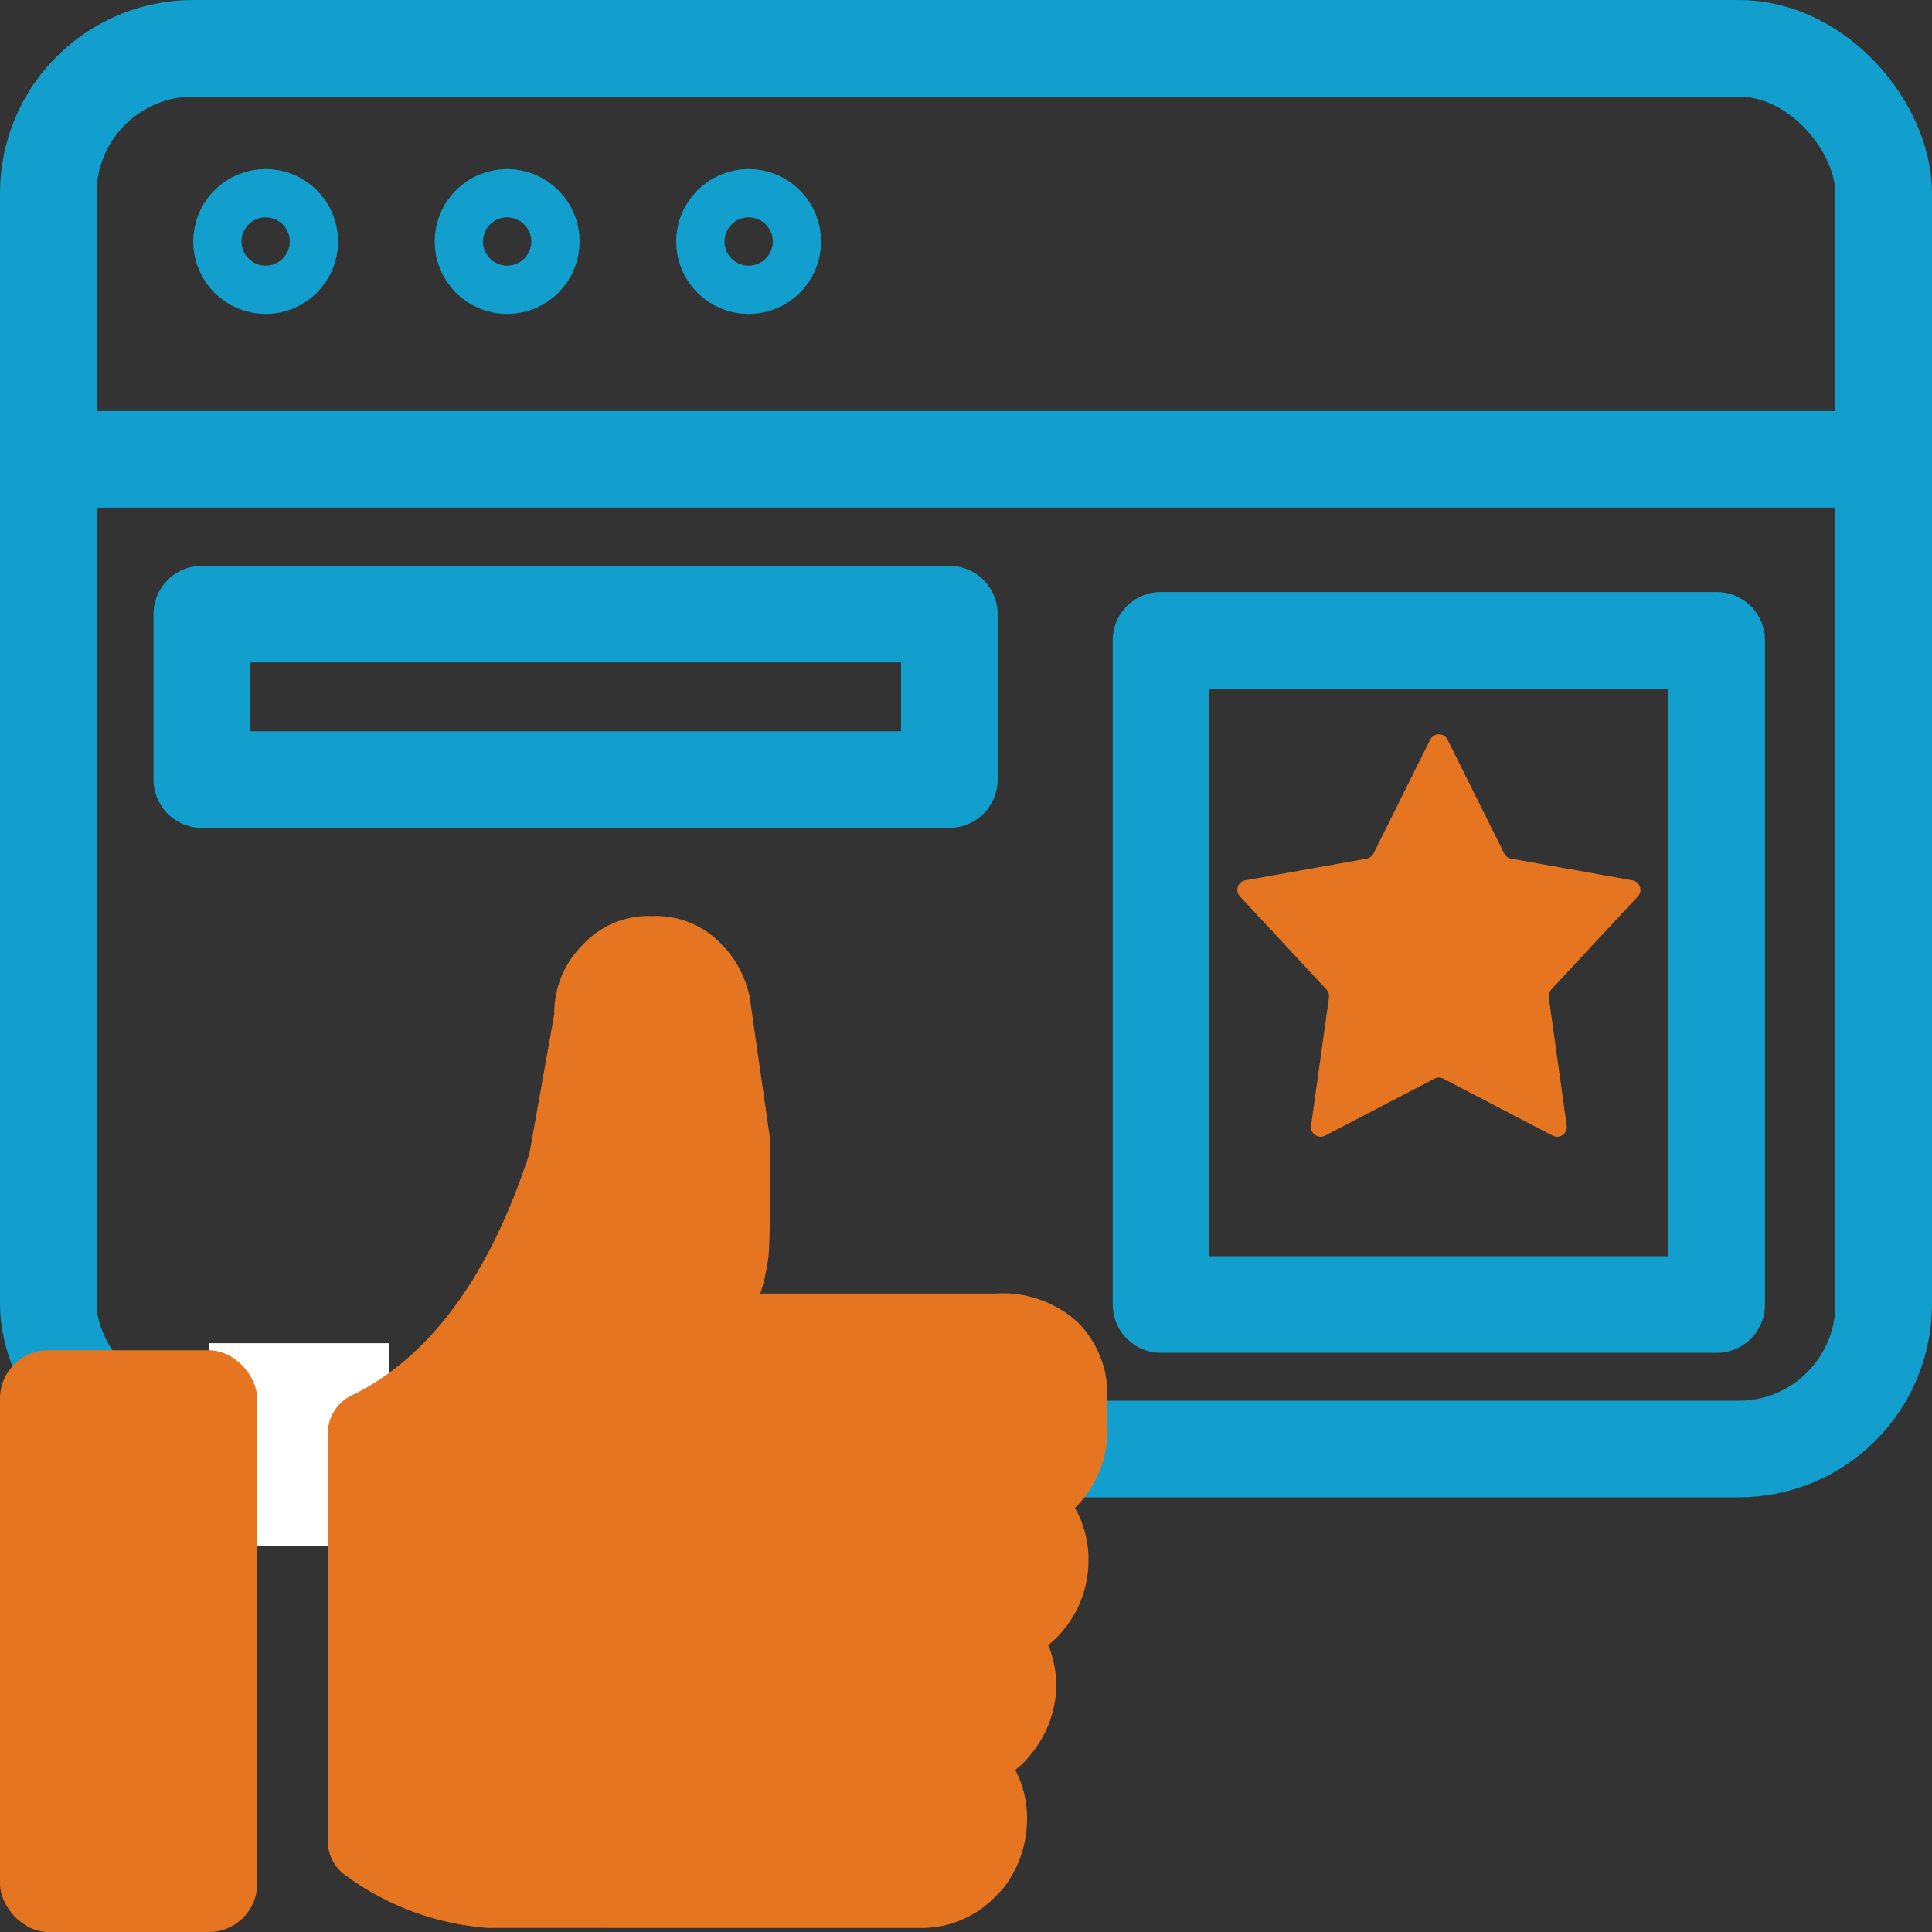 <svg id="Lululemon_Seawheeze_icon_User-friendly" data-name="Lululemon Seawheeze_icon_User-friendly" xmlns="http://www.w3.org/2000/svg" width="40" height="40" viewBox="0 0 40 40">
  <rect x="0" y="0" width="40" height="40" fill="#333333" stroke="none"/>
  <g id="Group_226" data-name="Group 226" transform="translate(0 0)">
    <g id="Group_221" data-name="Group 221" transform="translate(0)">
      <g id="Group_186" data-name="Group 186">
        <g id="Rectangle_239" data-name="Rectangle 239" fill="none" stroke="#129fce" stroke-linecap="round" stroke-linejoin="round" stroke-width="2">
          <rect width="40" height="31" rx="4" stroke="none"/>
          <rect x="1" y="1" width="38" height="29" rx="3" fill="none"/>
        </g>
        <line id="Line_1" data-name="Line 1" x2="38.131" transform="translate(0.397 9.51)" fill="none" stroke="#129fce" stroke-width="2"/>
        <g id="Group_200" data-name="Group 200" transform="translate(4 3.5)">
          <g id="Group_201" data-name="Group 201">
            <g id="Ellipse_99" data-name="Ellipse 99" fill="none" stroke="#129fce" stroke-width="2">
              <circle cx="1.5" cy="1.5" r="1.5" stroke="none"/>
              <circle cx="1.5" cy="1.5" r="0.5" fill="none"/>
            </g>
            <g id="Ellipse_101" data-name="Ellipse 101" transform="translate(5)" fill="none" stroke="#129fce" stroke-width="2">
              <circle cx="1.5" cy="1.5" r="1.5" stroke="none"/>
              <circle cx="1.5" cy="1.5" r="0.5" fill="none"/>
            </g>
            <g id="Ellipse_102" data-name="Ellipse 102" transform="translate(10)" fill="none" stroke="#129fce" stroke-width="2">
              <circle cx="1.5" cy="1.5" r="1.5" stroke="none"/>
              <circle cx="1.5" cy="1.5" r="0.5" fill="none"/>
            </g>
          </g>
        </g>
        <g id="Rectangle_247" data-name="Rectangle 247" transform="translate(3.178 11.715)" fill="none" stroke="#129fce" stroke-linecap="round" stroke-linejoin="round" stroke-width="2">
          <rect width="17.477" height="5.425" stroke="none"/>
          <rect x="1" y="1" width="15.477" height="3.425" fill="none"/>
        </g>
        <g id="Rectangle_259" data-name="Rectangle 259" transform="translate(23.037 12.257)" fill="none" stroke="#129fce" stroke-linecap="round" stroke-linejoin="round" stroke-width="2">
          <rect width="13.505" height="15.752" stroke="none"/>
          <rect x="1" y="1" width="11.505" height="13.752" fill="none"/>
        </g>
      </g>
    </g>
    <g id="Group_225" data-name="Group 225" transform="translate(0 19.341)">
      <g id="Path_302" data-name="Path 302" transform="translate(4.326 8.469)" fill="#fff">
        <path d="M 3.222 3.69 L 0.5 3.69 L 0.5 0.5 L 3.222 0.5 L 3.222 3.69 Z" stroke="none"/>
        <path d="M 1 1 L 1 3.19 L 2.722 3.19 L 2.722 1 L 1 1 M -9.5367431640625e-07 -4.76837158203125e-07 L 3.722 -4.76837158203125e-07 L 3.722 4.19 L -9.5367431640625e-07 4.19 L -9.5367431640625e-07 -4.76837158203125e-07 Z" stroke="none" fill="#fff"/>
      </g>
      <g id="Group_224" data-name="Group 224" transform="translate(0 0)">
        <g id="Group_223" data-name="Group 223" transform="translate(0 0)">
          <path id="Union_144" data-name="Union 144" d="M3.023,20.2a.679.679,0,0,1-.074,0A5.315,5.315,0,0,1,.194,19.169.492.492,0,0,1,.016,18.9v0a.011.011,0,0,0,0,0A.512.512,0,0,1,0,18.773V10.338a.5.5,0,0,1,.274-.446c1.72-.832,3.031-2.6,3.891-5.263L4.69,1.684A1.6,1.6,0,0,1,5.165.491,1.477,1.477,0,0,1,6.346,0,1.494,1.494,0,0,1,7.527.491a1.747,1.747,0,0,1,.465.889c0,.007,0,.017.005.025l.41,2.861a1.03,1.03,0,0,1,.007.114c0,1.151-.015,2-.034,2.223a3.583,3.583,0,0,1-.317,1.127.066.066,0,0,0,0,.069.034.034,0,0,0,.034.017h5.359a1.927,1.927,0,0,1,1.436.489,1.752,1.752,0,0,1,.475.924.911.911,0,0,1,.014.162c0,.361,0,.7.007.8v0a.024.024,0,0,1,0,.006.451.451,0,0,1,.007.114,1.914,1.914,0,0,1-.494,1.23,1.736,1.736,0,0,1-.315.258A1.794,1.794,0,0,1,15,12.972a1.889,1.889,0,0,1-.485,1.257c-.008.008-.014.018-.021.025a1.847,1.847,0,0,1-.434.339,1.877,1.877,0,0,1,.273.932v.046a1.9,1.9,0,0,1-.435,1.163l-.074.091a.588.588,0,0,1-.04.045,1.916,1.916,0,0,1-.359.275l-.029.118a1.787,1.787,0,0,1,.332,1.07v.025a1.984,1.984,0,0,1-.4,1.15c-.012.015-.025.027-.037.042l-.1.1a1.741,1.741,0,0,1-1.278.551Zm-.04-.986-1.177-.267A5.052,5.052,0,0,0,2.983,19.212ZM.955,10.64v7.877L1,18.545V10.918l.427-.559Q1.195,10.51.955,10.64Zm14.433-.451s0,0,0,0S15.389,10.19,15.389,10.19Z" transform="translate(7.161)" fill="#e67521" stroke="#e57520" stroke-width="0.75"/>
          <rect id="Rectangle_258" data-name="Rectangle 258" width="5.325" height="12.044" rx="1" transform="translate(0 8.615)" fill="#e67521"/>
        </g>
      </g>
    </g>
    <g id="Polygon_1" data-name="Polygon 1" transform="translate(25.421 14.953)" fill="#e67521">
      <path d="M 6.44 7.847 L 4.693 6.936 C 4.593 6.884 4.481 6.857 4.369 6.857 C 4.257 6.857 4.145 6.884 4.046 6.936 L 2.298 7.847 L 2.589 5.767 C 2.618 5.557 2.552 5.348 2.408 5.193 L 0.991 3.669 L 2.96 3.317 C 3.177 3.278 3.365 3.137 3.463 2.94 L 4.369 1.121 L 5.275 2.94 C 5.373 3.137 5.561 3.278 5.778 3.317 L 7.748 3.669 L 6.33 5.193 C 6.186 5.348 6.12 5.557 6.149 5.767 L 6.44 7.847 Z" stroke="none"/>
      <path d="M 4.369 2.243 L 3.911 3.163 C 3.743 3.501 3.42 3.743 3.048 3.809 L 1.981 4 L 2.774 4.853 C 3.021 5.118 3.134 5.477 3.084 5.836 L 2.928 6.955 L 3.815 6.493 C 3.985 6.404 4.177 6.357 4.369 6.357 C 4.561 6.357 4.753 6.404 4.924 6.493 L 5.811 6.955 L 5.654 5.836 C 5.604 5.477 5.717 5.118 5.964 4.853 L 6.757 4 L 5.69 3.809 C 5.318 3.743 4.996 3.501 4.827 3.163 L 4.369 2.243 M 4.369 0.249 C 4.44 0.249 4.511 0.286 4.548 0.359 L 5.722 2.717 C 5.751 2.774 5.804 2.814 5.866 2.825 L 8.377 3.273 C 8.533 3.301 8.596 3.49 8.489 3.606 L 6.696 5.534 C 6.655 5.578 6.636 5.638 6.645 5.698 L 7.016 8.354 C 7.038 8.515 6.869 8.634 6.725 8.559 L 4.462 7.38 C 4.404 7.349 4.335 7.349 4.277 7.38 L 2.013 8.559 C 1.869 8.634 1.7 8.515 1.723 8.354 L 2.094 5.698 C 2.102 5.638 2.083 5.578 2.042 5.534 L 0.25 3.606 C 0.142 3.49 0.205 3.301 0.361 3.273 L 2.872 2.825 C 2.934 2.814 2.988 2.774 3.016 2.717 L 4.19 0.359 C 4.227 0.286 4.298 0.249 4.369 0.249 Z" stroke="none" fill="#e67521"/>
    </g>
  </g>
</svg>

